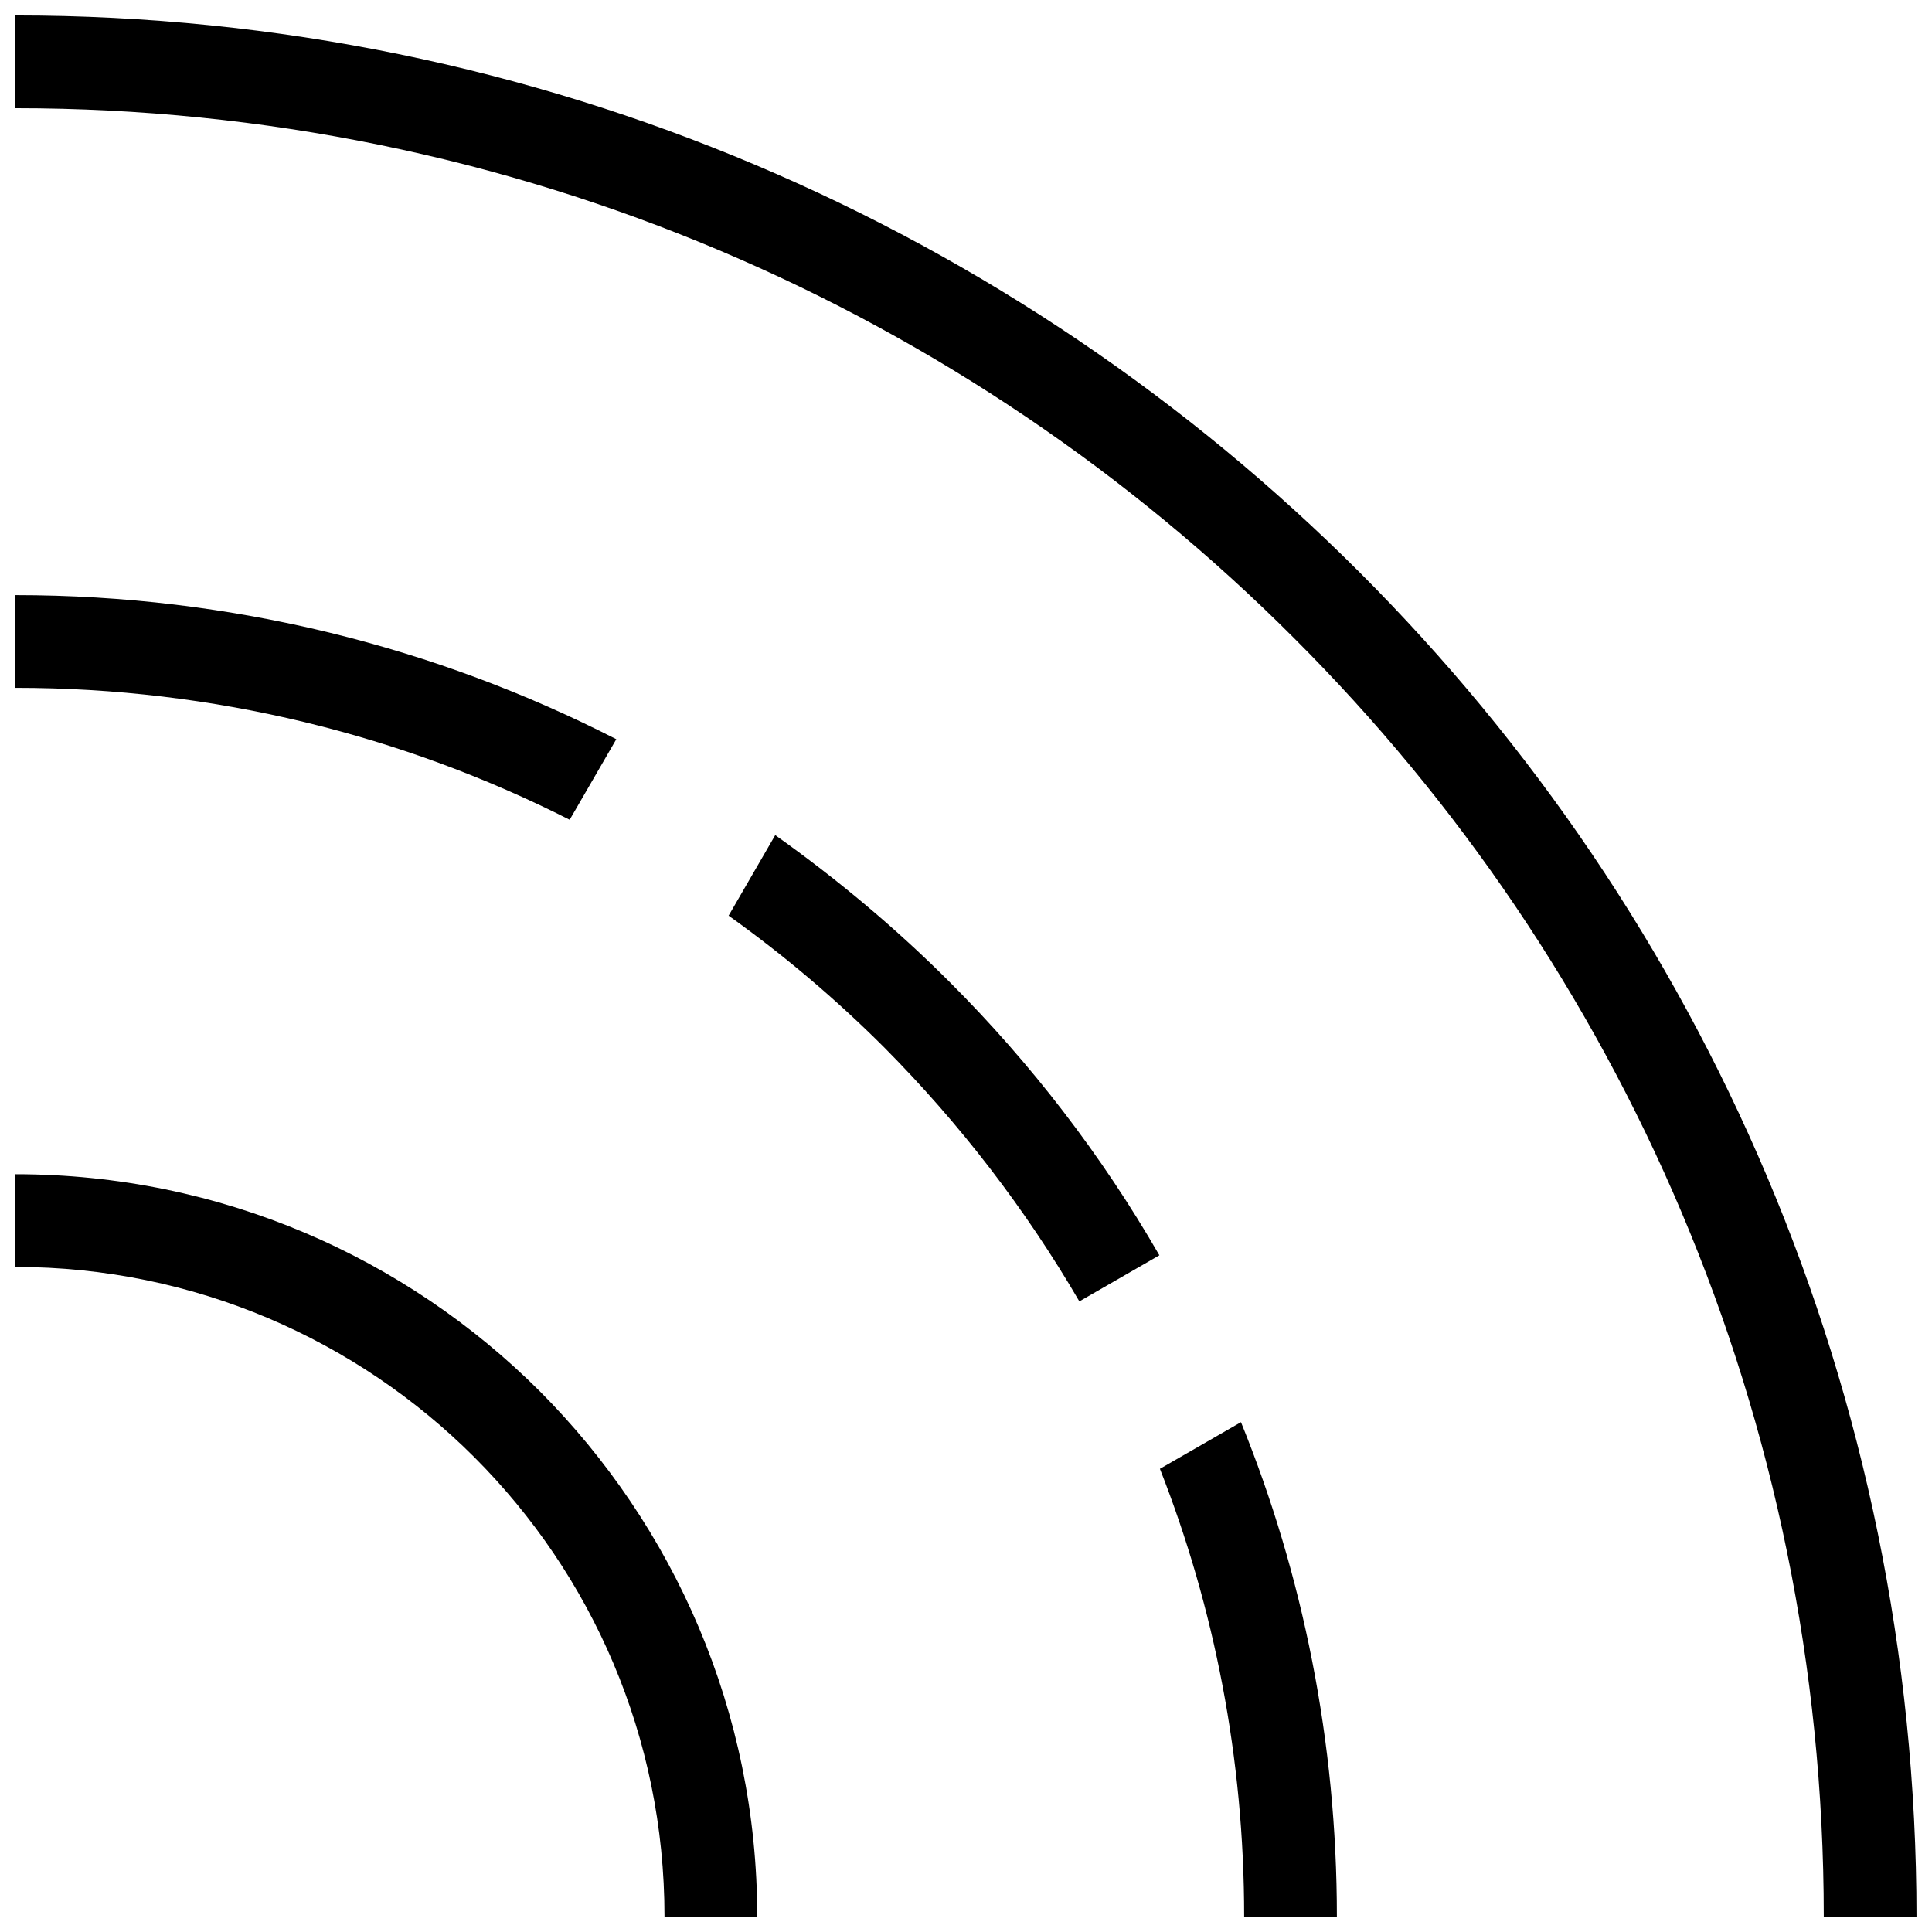 <?xml version="1.0" encoding="UTF-8"?>
<!-- Uploaded to: ICON Repo, www.svgrepo.com, Generator: ICON Repo Mixer Tools -->
<svg width="800px" height="800px" version="1.1" viewBox="144 144 512 512" xmlns="http://www.w3.org/2000/svg">
 <defs>
  <clipPath id="a">
   <path d="m148.09 148.09h503.81v503.81h-503.81z"/>
  </clipPath>
 </defs>
 <g clip-path="url(#a)">
  <path d="m148.09 172.67c132.27 0 252.19 53.637 338.82 140.41 86.777 86.637 140.41 206.41 140.41 338.82h24.574c0-139.15-56.445-265.11-147.58-356.23-91.129-91.129-217.08-147.58-356.23-147.58v24.574zm0 153.61c52.797 0 102.79 12.637 146.88 34.965l12.355-21.344c-47.742-24.434-101.94-38.191-159.23-38.191v24.574zm189 60.379c14.742 10.531 28.504 22.188 41.281 34.965 19.938 20.078 37.352 42.688 51.672 67.258l21.203-12.215c-15.305-26.539-33.98-50.832-55.605-72.453-14.184-14.184-29.77-27.242-46.195-38.895l-12.355 21.344zm114.3 146.59c14.461 36.789 22.324 76.809 22.324 118.65h24.574c0-46.336-8.988-90.566-25.414-131.01zm-303.3-53.5c47.461 0 90.566 19.379 121.6 50.41 31.172 31.172 50.41 74.141 50.41 121.74h24.574c0-54.34-22.047-103.48-57.57-139.15-35.523-35.523-84.672-57.57-139.01-57.57z"/>
 </g>
</svg>